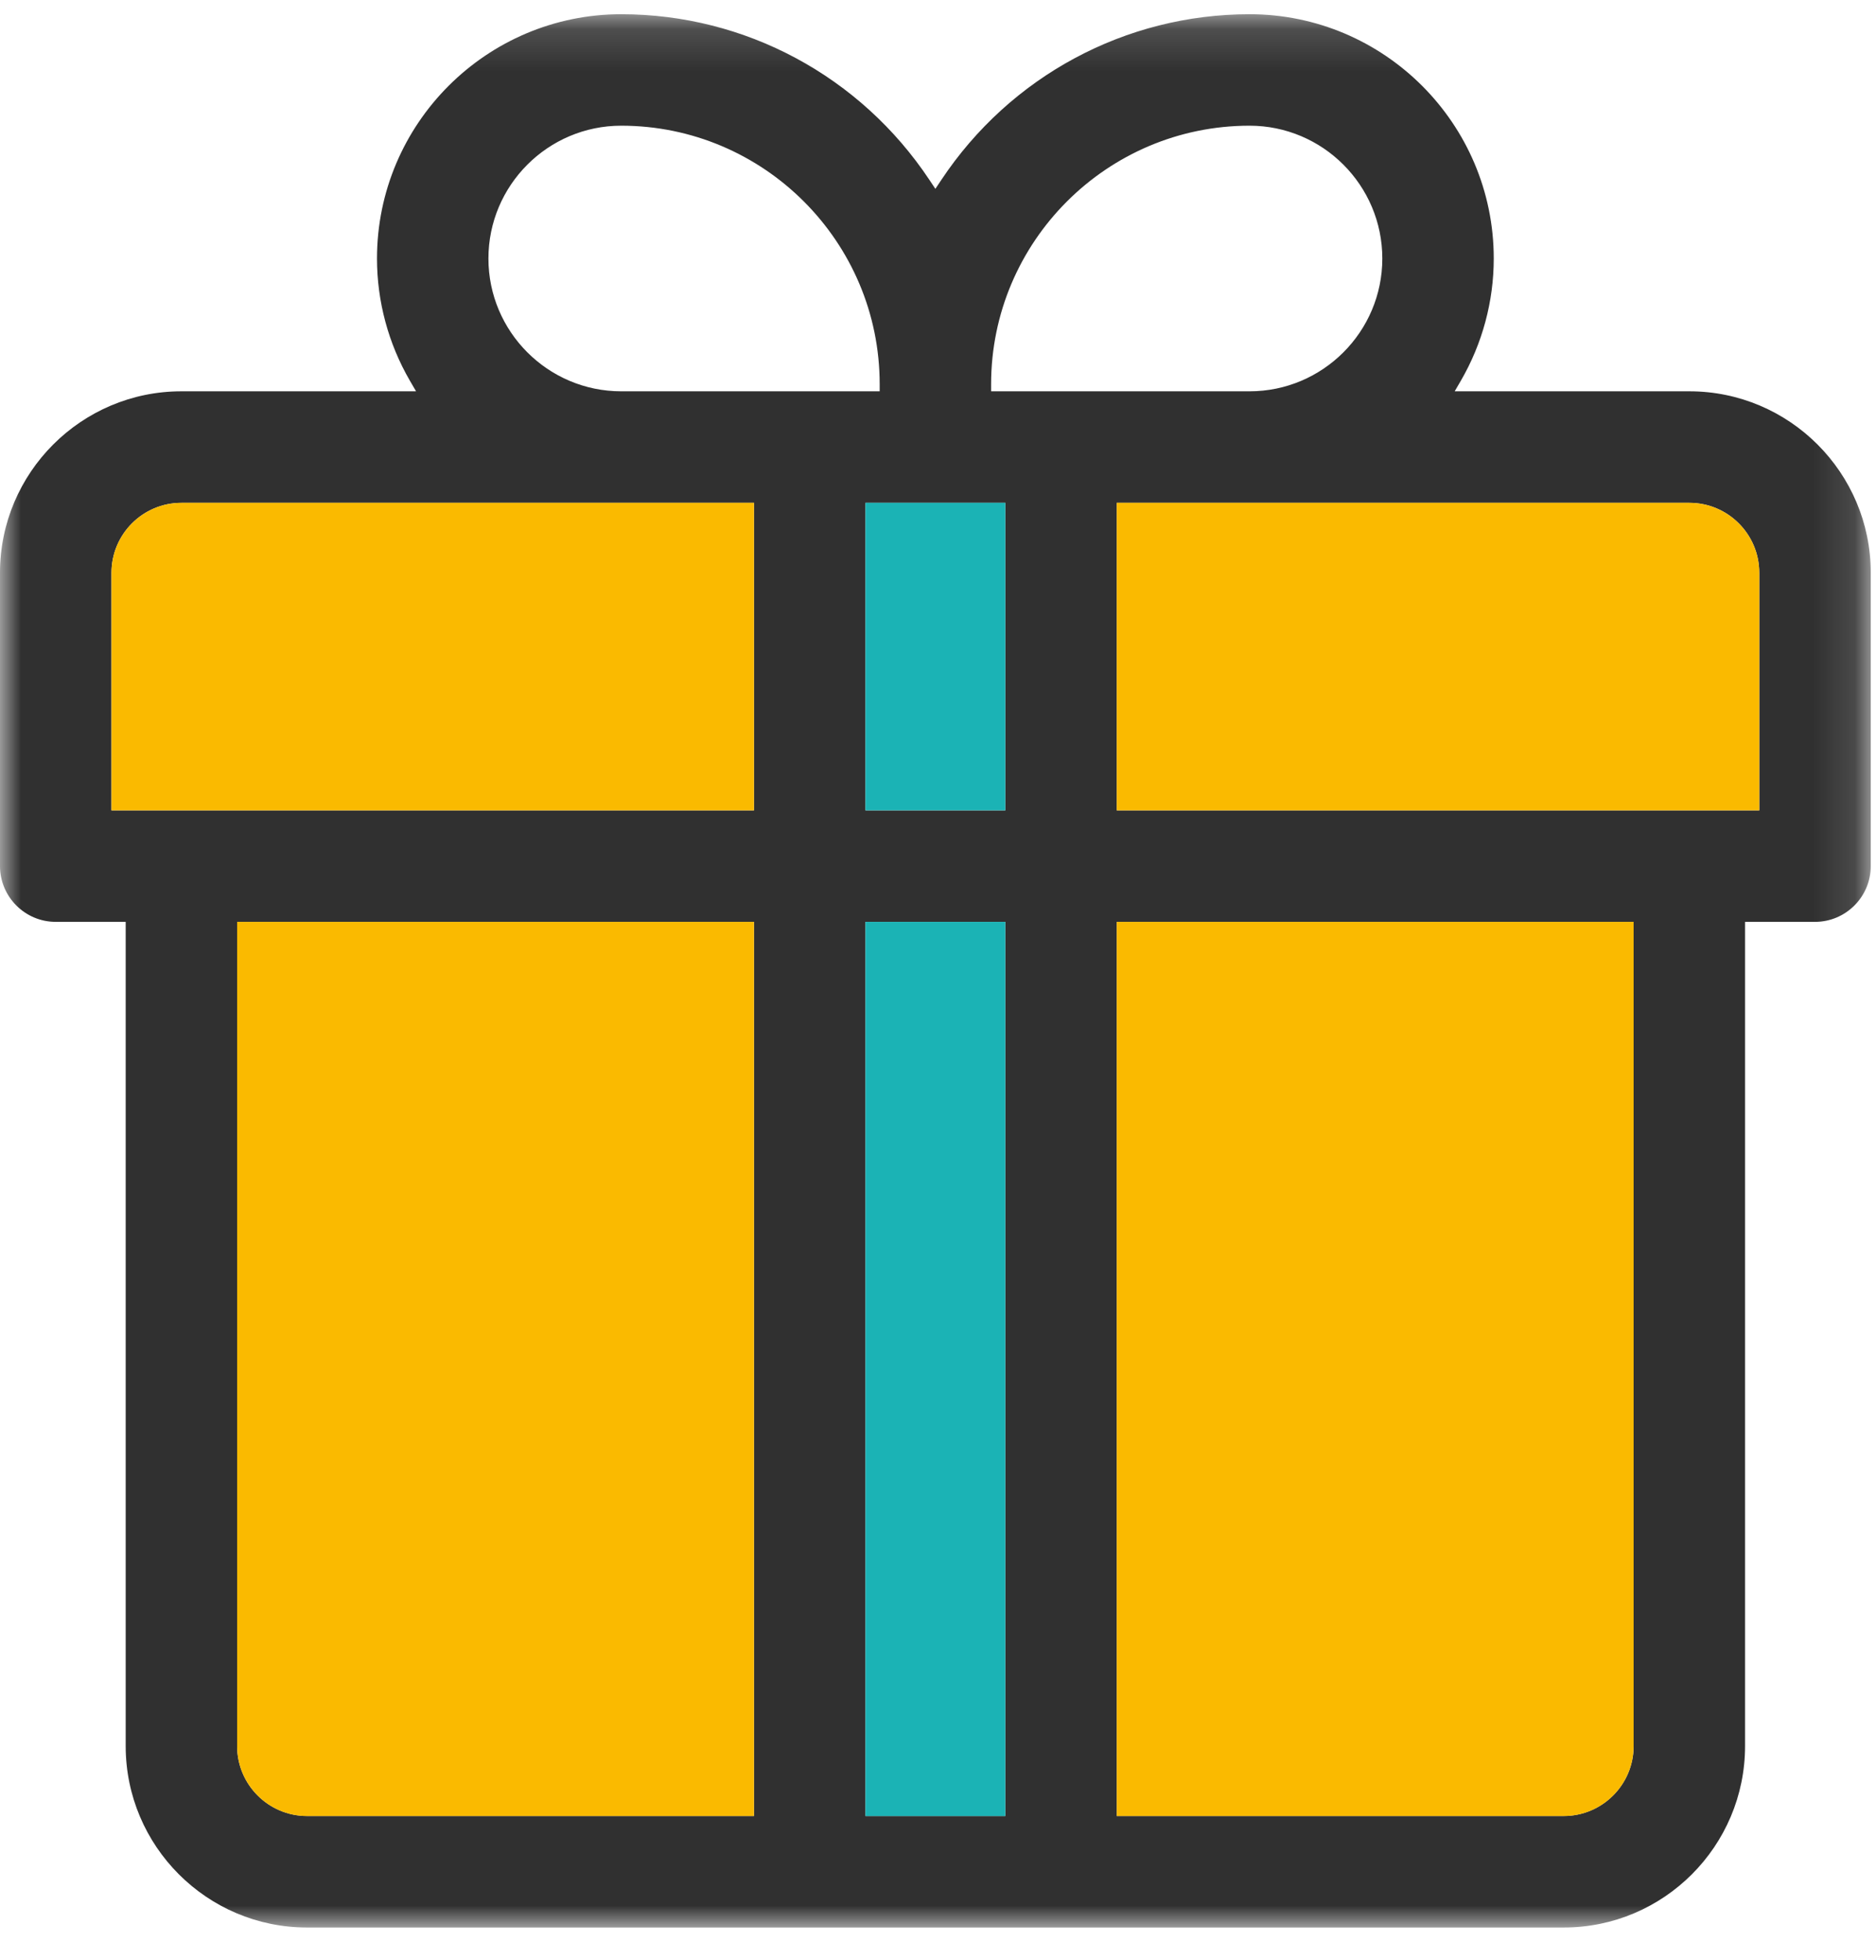 <?xml version="1.0" encoding="UTF-8"?>
<svg width="45px" height="47px" viewBox="0 0 45 47" version="1.1" xmlns="http://www.w3.org/2000/svg" xmlns:xlink="http://www.w3.org/1999/xlink">
    <!-- Generator: Sketch 55.2 (78181) - https://sketchapp.com -->
    <title>60x60_gift_icon</title>
    <desc>Created with Sketch.</desc>
    <defs>
        <polygon id="path-1" points="0 0.145 44.874 0.145 44.874 46.023 0 46.023"></polygon>
        <polygon id="path-3" points="0 46.219 44.874 46.219 44.874 0.341 0 0.341"></polygon>
    </defs>
    <g id="Symbols" stroke="none" stroke-width="1" fill="none" fill-rule="evenodd">
        <g id="60x60_gift_icon" transform="translate(-8, -7)">
            <g transform="translate(8, 7)" id="Group-15">
                <g transform="translate(0, 0)">
                    <g id="Group-3" transform="translate(0, 0.196)">
                        <mask id="mask-2" fill="white">
                            <use xlink:href="#path-1"></use>
                        </mask>
                        <g id="Clip-2"></g>
                        <path d="M2.674,19.235 L2.674,13.539 C2.674,12.613 3.426,11.861 4.351,11.861 L18.086,11.861 L18.086,19.235 L2.674,19.235 Z M14.901,2.818 C18.32,2.818 21.101,5.599 21.101,9.017 L21.101,9.187 L14.901,9.187 C13.145,9.187 11.716,7.758 11.716,6.003 C11.716,4.247 13.145,2.818 14.901,2.818 L14.901,2.818 Z M20.76,19.235 L24.115,19.235 L24.115,11.861 L20.76,11.861 L20.76,19.235 Z M23.774,9.017 C23.774,5.599 26.555,2.818 29.973,2.818 C31.729,2.818 33.158,4.247 33.158,6.003 C33.158,7.758 31.729,9.187 29.973,9.187 L23.774,9.187 L23.774,9.017 Z M40.523,11.861 C41.448,11.861 42.2,12.613 42.2,13.539 L42.2,19.235 L26.788,19.235 L26.788,11.861 L40.523,11.861 Z M39.186,41.672 C39.186,42.597 38.434,43.349 37.509,43.349 L26.788,43.349 L26.788,21.909 L39.186,21.909 L39.186,41.672 Z M20.76,43.349 L24.115,43.349 L24.115,21.908 L20.76,21.908 L20.76,43.349 Z M18.086,43.349 L7.365,43.349 C6.441,43.349 5.688,42.597 5.688,41.672 L5.688,21.909 L18.086,21.909 L18.086,43.349 Z M7.365,46.023 L37.509,46.023 C39.908,46.023 41.859,44.071 41.859,41.672 L41.859,21.909 L43.537,21.909 C44.274,21.909 44.874,21.309 44.874,20.571 L44.874,13.539 C44.874,11.139 42.922,9.187 40.523,9.187 L34.894,9.187 L35.043,8.931 C35.558,8.043 35.831,7.03 35.831,6.003 C35.831,2.772 33.203,0.145 29.973,0.145 C26.998,0.145 24.234,1.63 22.579,4.119 L22.437,4.332 L22.295,4.119 C20.64,1.63 17.876,0.145 14.901,0.145 C11.671,0.145 9.043,2.772 9.043,6.003 C9.043,7.03 9.316,8.043 9.831,8.931 L9.98,9.187 L4.351,9.187 C1.952,9.187 0,11.139 0,13.539 L0,20.571 C0,21.309 0.6,21.909 1.337,21.909 L3.015,21.909 L3.015,41.672 C3.015,44.071 4.966,46.023 7.365,46.023 L7.365,46.023 Z" id="Fill-1" fill="#303030" mask="url(#mask-2)"></path>
                    </g>
                    <path d="M18.086,43.546 L7.365,43.546 C6.441,43.546 5.688,42.793 5.688,41.868 L5.688,22.105 L18.086,22.105 L18.086,43.546 Z" id="Fill-4" fill="#FABA00"></path>
                    <path d="M39.186,41.868 C39.186,42.793 38.434,43.546 37.509,43.546 L26.788,43.546 L26.788,22.105 L39.186,22.105 L39.186,41.868 Z" id="Fill-6" fill="#FABA00"></path>
                    <path d="M40.523,12.057 C41.448,12.057 42.2,12.81 42.2,13.735 L42.2,19.431 L26.788,19.431 L26.788,12.057 L40.523,12.057 Z" id="Fill-8" fill="#FABA00"></path>
                    <path d="M2.674,19.431 L2.674,13.735 C2.674,12.81 3.426,12.057 4.351,12.057 L18.086,12.057 L18.086,19.431 L2.674,19.431 Z" id="Fill-10" fill="#FABA00"></path>
                    <mask id="mask-4" fill="white">
                        <use xlink:href="#path-3"></use>
                    </mask>
                    <g id="Clip-13"></g>
                    <polygon id="Fill-12" fill="#1BB3B5" mask="url(#mask-4)" points="20.76 43.546 24.115 43.546 24.115 22.105 20.76 22.105"></polygon>
                    <polygon id="Fill-14" fill="#1BB3B5" mask="url(#mask-4)" points="20.76 19.431 24.115 19.431 24.115 12.057 20.76 12.057"></polygon>
                </g>
            </g>
        </g>
    </g>
</svg>